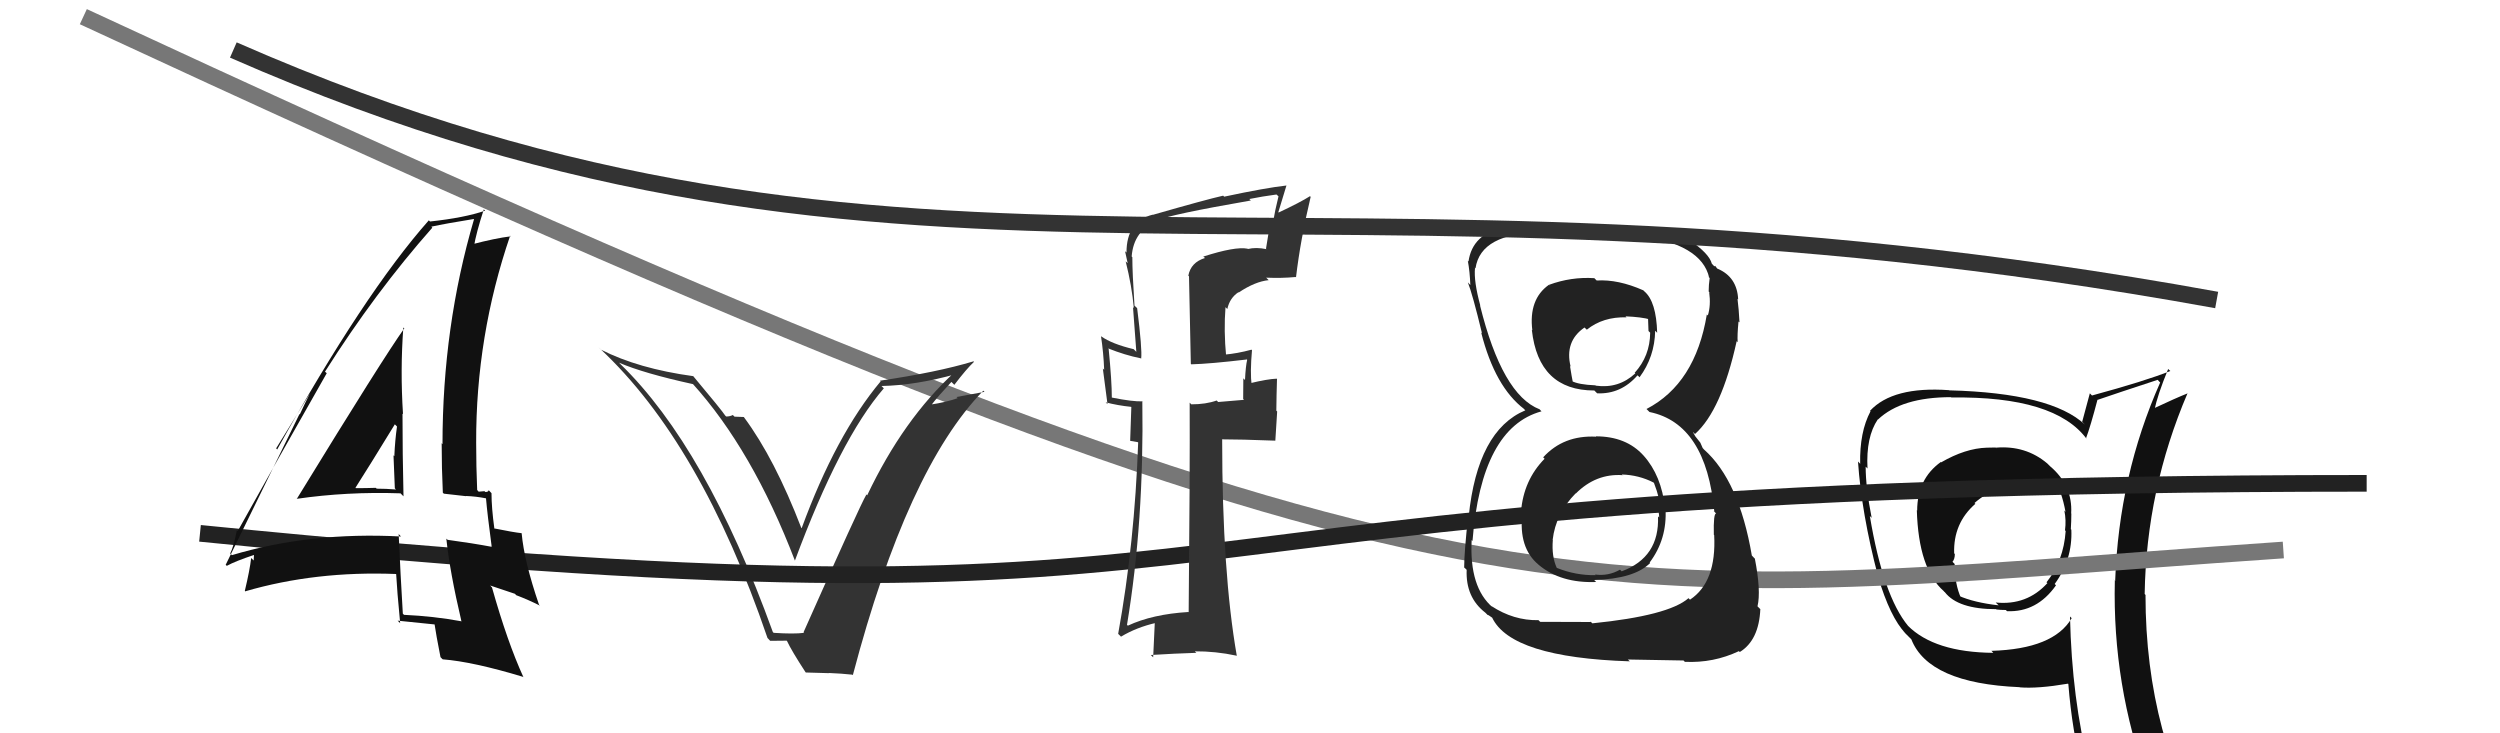 <svg xmlns="http://www.w3.org/2000/svg" width="150" height="44" viewBox="0,0,150,44"><path fill="#111" d="M119.67 26.78L119.83 26.95L119.73 26.85Q119.51 26.86 119.21 26.86L119.13 26.78L119.21 26.86Q117.92 26.90 116.47 27.74L116.46 27.73L116.45 27.72Q115.03 28.74 115.03 30.64L115.09 30.70L115.01 30.61Q115.11 34.14 116.63 35.47L116.64 35.49L116.69 35.53Q117.48 36.55 119.77 36.55L119.89 36.68L119.79 36.57Q120.04 36.60 120.35 36.60L120.49 36.74L120.42 36.67Q122.21 36.75 123.36 35.12L123.27 35.03L123.28 35.04Q124.36 33.57 124.28 31.78L124.26 31.76L124.25 31.75Q124.28 31.25 124.28 30.83L124.30 30.85L124.27 30.81Q124.37 29.13 123.00 27.97L122.82 27.79L122.84 27.81Q121.54 26.71 119.75 26.86ZM124.33 37.12L124.15 36.94L124.30 37.09Q123.22 38.94 119.49 39.05L119.45 39.01L119.60 39.17Q116.07 39.14 114.47 37.54L114.59 37.66L114.49 37.56Q112.99 35.75 112.19 30.96L112.31 31.08L112.30 31.07Q111.94 29.26 111.94 28.00L111.93 27.99L112.05 28.11Q111.95 26.22 112.67 25.16L112.64 25.13L112.68 25.17Q114.09 23.83 117.06 23.83L117.11 23.88L117.08 23.85Q123.31 23.76 125.21 26.35L125.33 26.47L125.16 26.30Q125.43 25.58 125.85 23.98L125.92 24.05L125.86 23.99Q127.02 23.59 129.46 22.79L129.56 22.90L129.61 22.95Q127.13 28.54 126.91 34.86L126.78 34.74L126.89 34.85Q126.74 41.09 128.87 46.92L128.68 46.72L128.80 46.84Q127.10 46.25 125.31 45.98L125.22 45.89L125.35 46.02Q124.31 41.94 124.20 36.99ZM125.08 46.32L125.01 46.25L125.04 46.28Q125.81 46.48 127.21 46.78L127.07 46.63L127.04 46.61Q127.42 47.48 127.99 48.89L127.84 48.74L128.01 48.91Q130.55 49.58 132.83 50.87L132.84 50.88L132.75 50.79Q128.73 44.22 128.73 35.70L128.78 35.75L128.68 35.64Q128.78 29.38 131.25 23.60L131.29 23.63L131.26 23.60Q130.55 23.88 129.17 24.53L129.23 24.58L129.26 24.62Q129.45 23.70 130.09 22.14L130.13 22.18L130.22 22.26Q128.72 22.86 125.52 23.73L125.42 23.63L125.39 23.60Q125.24 24.13 124.93 25.31L125.02 25.40L125.10 25.48Q123.08 23.58 116.95 23.42L116.83 23.30L116.94 23.41Q113.57 23.17 112.20 24.65L112.31 24.76L112.23 24.68Q111.57 25.92 111.61 27.82L111.62 27.84L111.48 27.69Q111.69 30.80 112.68 34.57L112.64 34.53L112.67 34.56Q113.41 37.05 114.33 38.00L114.18 37.86L114.56 38.24L114.68 38.36Q115.72 41.00 121.17 41.23L121.14 41.20L121.18 41.24Q122.26 41.33 124.08 41.02L124.06 41.00L124.10 41.04Q124.33 43.90 124.94 46.18ZM121.67 29.20L121.62 29.15L121.59 29.13Q122.75 29.22 123.58 29.52L123.65 29.59L123.64 29.58Q123.82 30.10 123.93 30.71L123.79 30.56L123.86 30.63Q123.98 31.21 123.90 31.82L123.90 31.82L123.94 31.86Q123.82 33.64 122.79 34.94L122.85 34.99L122.84 34.99Q121.61 36.34 119.74 36.15L119.78 36.19L119.92 36.32Q118.46 36.16 117.51 35.74L117.54 35.78L117.67 35.90Q117.28 35.06 117.28 33.84L117.28 33.84L117.15 33.71Q117.29 33.54 117.29 33.24L117.17 33.12L117.25 33.20Q117.19 31.39 118.52 30.23L118.62 30.32L118.47 30.18Q119.80 29.02 121.55 29.09Z"/><path d="M5 1 C89 40,93 36,137 33" stroke="#777" fill="none"/><path fill="#222" d="M95.76 26.19L95.79 26.22L95.77 26.20Q93.81 26.10 92.59 27.44L92.69 27.54L92.68 27.52Q91.41 28.81 91.26 30.71L91.29 30.75L91.34 30.80Q91.10 32.87 92.31 33.88L92.30 33.87L92.32 33.89Q93.64 35.00 95.77 34.92L95.58 34.73L95.65 34.80Q98.06 34.73 99.01 33.78L98.96 33.73L98.98 33.75Q100.04 32.34 99.93 30.51L99.94 30.53L99.90 30.48Q99.69 28.53 98.61 27.33L98.63 27.35L98.61 27.33Q97.57 26.18 95.75 26.18ZM95.67 16.70L95.76 16.79L95.66 16.69Q94.27 16.60 92.94 17.09L93.03 17.18L92.93 17.09Q91.71 17.96 91.94 19.82L91.82 19.70L91.91 19.79Q92.31 23.43 95.66 23.43L95.80 23.57L95.83 23.60Q97.26 23.66 98.25 22.52L98.34 22.60L98.37 22.64Q99.28 21.41 99.31 19.85L99.33 19.86L99.43 19.97Q99.38 18.09 98.66 17.48L98.78 17.60L98.60 17.42Q97.09 16.75 95.80 16.83ZM95.37 37.23L95.47 37.32L92.41 37.31L92.31 37.21Q90.82 37.24 89.48 36.36L89.49 36.37L89.57 36.45Q88.15 35.25 88.30 32.40L88.25 32.35L88.35 32.46Q88.88 25.67 92.49 24.68L92.31 24.49L92.38 24.56Q90.13 23.69 88.80 18.32L88.75 18.27L88.82 18.34Q88.42 16.88 88.50 16.08L88.42 16.00L88.53 16.10Q88.84 13.98 92.53 13.94L92.51 13.92L92.42 13.84Q96.84 13.95 98.28 14.14L98.28 14.13L98.25 14.11Q102.10 14.64 102.55 16.66L102.43 16.54L102.58 16.68Q102.52 17.11 102.52 17.49L102.64 17.61L102.55 17.53Q102.66 18.32 102.47 18.93L102.42 18.88L102.41 18.87Q101.72 23.02 98.79 24.54L98.86 24.61L98.97 24.72Q102.37 25.42 102.86 30.71L102.79 30.63L102.97 30.81Q102.80 30.79 102.83 32.09L102.85 32.10L102.85 32.10Q103.00 34.92 101.40 35.98L101.46 36.04L101.31 35.89Q100.11 36.94 95.54 37.40ZM97.78 39.67L97.67 39.57L101.01 39.63L101.09 39.71Q102.81 39.79 104.33 39.07L104.30 39.04L104.39 39.12Q105.54 38.41 105.62 36.54L105.61 36.54L105.45 36.38Q105.67 35.46 105.29 33.51L105.27 33.50L105.11 33.33Q104.34 28.83 102.24 26.97L102.16 26.88L102.02 26.56L101.71 26.17L101.57 25.91L101.70 26.04Q103.29 24.62 104.20 20.47L104.28 20.55L104.26 20.53Q104.23 20.12 104.31 19.29L104.38 19.35L104.37 19.34Q104.33 18.54 104.25 17.93L104.25 17.93L104.29 17.97Q104.23 16.62 103.05 16.12L103.03 16.11L102.91 15.95L102.86 15.98L102.71 15.82Q102.55 15.21 101.37 14.41L101.26 14.29L101.47 14.47L101.31 14.31Q99.48 13.77 95.41 13.58L95.33 13.50L95.41 13.58Q93.72 13.34 92.35 13.45L92.38 13.49L92.50 13.60Q91.62 13.56 90.32 13.71L90.39 13.78L90.23 13.62Q88.34 14.05 88.11 15.69L88.18 15.76L88.07 15.65Q88.19 16.30 88.22 17.10L88.19 17.07L88.07 16.94Q88.35 17.64 88.92 20.00L88.79 19.87L88.87 19.95Q89.70 23.22 91.46 24.55L91.40 24.50L91.55 24.65L91.52 24.62Q88.65 25.82 88.12 31.00L88.14 31.02L88.09 30.97Q87.85 33.13 87.85 34.05L87.92 34.11L88.00 34.19Q87.93 35.84 89.12 36.76L89.12 36.76L89.26 36.90Q89.27 36.87 89.53 37.06L89.63 37.15L89.53 37.06Q90.67 39.45 97.78 39.68ZM97.42 28.58L97.37 28.53L97.31 28.47Q98.33 28.50 99.21 28.95L99.11 28.85L99.24 28.98Q99.63 29.99 99.59 30.52L99.54 30.47L99.43 30.36Q99.55 30.75 99.55 31.05L99.66 31.16L99.48 30.98Q99.58 33.44 97.30 34.28L97.33 34.31L97.20 34.18Q96.50 34.58 95.70 34.47L95.74 34.51L95.74 34.51Q94.54 34.53 93.40 34.07L93.37 34.04L93.41 34.08Q93.09 33.39 93.17 32.40L93.16 32.39L93.16 32.39Q93.34 30.82 94.54 29.60L94.65 29.71L94.55 29.61Q95.76 28.40 97.36 28.51ZM97.70 19.15L97.61 19.06L97.53 18.98Q98.49 19.02 99.02 19.17L98.88 19.03L98.91 19.86L99.01 19.96Q99.00 21.36 98.08 22.37L98.06 22.34L98.12 22.40Q97.12 23.33 95.75 23.14L95.78 23.17L95.73 23.12Q94.70 23.08 94.28 22.85L94.44 23.00L94.37 22.93Q94.31 22.65 94.20 21.96L94.22 21.98L94.24 22.01Q93.86 20.48 95.07 19.65L95.23 19.80L95.21 19.78Q96.18 19.00 97.59 19.04Z"/><path d="M14 3 C55 21,78 8,133 18" stroke="#333" fill="none"/><path fill="#333" d="M46.44 37.99L46.54 38.09L46.37 37.92Q42.36 26.83 37.22 21.84L37.25 21.87L37.14 21.76Q38.62 22.40 41.59 23.05L41.59 23.05L41.53 22.99Q45.15 26.99 47.70 33.65L47.70 33.65L47.69 33.65Q50.40 26.34 53.03 23.30L52.87 23.14L52.89 23.16Q54.95 23.12 57.38 22.44L57.36 22.41L57.28 22.33Q54.20 25.15 52.03 29.72L51.90 29.59L51.98 29.68Q51.60 30.32 48.21 37.94L48.28 38.00L48.25 37.97Q47.64 38.05 46.42 37.97ZM51.03 40.37L51.11 40.45L51.17 40.51Q54.43 28.13 59.00 23.44L59.07 23.51L57.39 23.82L57.46 23.89Q56.70 24.15 55.86 24.27L55.95 24.35L55.89 24.29Q56.27 23.79 57.08 22.92L57.09 22.92L57.26 23.09Q57.99 22.13 58.44 21.71L58.38 21.65L58.41 21.68Q56.22 22.34 52.80 22.84L52.87 22.91L52.84 22.88Q50.15 26.10 48.10 31.69L48.06 31.66L48.08 31.68Q46.48 27.52 44.65 25.05L44.63 25.02L44.07 25.00L43.97 24.90Q43.80 24.99 43.57 24.99L43.41 24.83L43.54 24.97Q43.29 24.59 41.57 22.54L41.61 22.58L41.60 22.57Q38.30 22.12 36.06 20.98L35.91 20.84L35.99 20.91Q42.05 26.56 46.05 38.28L46.21 38.45L47.20 38.44L47.22 38.46Q47.49 39.04 48.33 40.33L48.35 40.35L49.75 40.39L49.74 40.38Q50.49 40.41 51.14 40.48Z"/><path d="M12 32 C82 39,60 29,142 29" stroke="#222" fill="none"/><path fill="#333" d="M72.17 15.36L72.21 15.40L72.30 15.48Q71.45 15.74 71.30 16.54L71.34 16.58L71.45 21.83L71.48 21.86Q72.60 21.83 74.80 21.57L74.74 21.50L74.83 21.59Q74.74 21.96 74.70 22.80L74.63 22.73L74.60 22.70Q74.59 23.49 74.59 23.94L74.64 23.99L73.09 24.12L73.00 24.03Q72.36 24.26 71.48 24.26L71.46 24.24L71.38 24.16Q71.40 28.36 71.32 36.74L71.24 36.65L71.30 36.72Q69.15 36.85 67.67 37.54L67.56 37.43L67.62 37.49Q68.65 31.29 68.54 24.06L68.50 24.02L68.56 24.08Q67.99 24.11 66.69 23.85L66.71 23.86L66.71 23.87Q66.71 22.88 66.52 20.94L66.46 20.87L66.48 20.90Q67.50 21.31 68.45 21.50L68.52 21.57L68.47 21.52Q68.54 20.97 68.23 18.50L68.22 18.48L68.07 18.34Q67.94 16.38 67.94 15.43L68.00 15.49L67.90 15.39Q68.02 13.83 69.43 13.26L69.25 13.08L69.40 13.23Q70.21 12.87 75.05 12.03L74.95 11.93L74.96 11.94Q75.76 11.78 76.59 11.67L76.62 11.70L76.71 11.78Q76.51 12.57 76.36 13.45L76.22 13.32L75.96 14.92L75.99 14.95Q75.37 14.82 74.87 14.94L74.77 14.83L74.85 14.92Q74.11 14.78 72.21 15.39ZM77.78 16.66L77.70 16.58L77.76 16.64Q78.03 14.36 78.64 11.81L78.72 11.90L78.60 11.77Q78.02 12.14 76.72 12.75L76.70 12.73L77.19 11.12L77.19 11.13Q75.93 11.27 73.45 11.80L73.50 11.85L73.39 11.74Q72.37 11.97 69.17 12.89L69.01 12.73L69.16 12.88Q67.59 13.28 67.59 15.15L67.52 15.09L67.50 15.06Q67.58 15.45 67.66 15.79L67.56 15.70L67.54 15.68Q67.91 17.15 68.03 18.48L67.98 18.43L68.18 21.11L68.02 20.95Q66.72 20.64 66.07 20.18L66.19 20.30L66.06 20.17Q66.21 21.16 66.25 22.19L66.17 22.11L66.45 24.25L66.34 24.14Q67.07 24.33 67.86 24.41L67.88 24.42L67.81 26.45L68.27 26.53L68.29 26.55Q68.08 32.58 67.09 38.03L67.11 38.05L67.26 38.20Q68.19 37.64 69.37 37.37L69.29 37.30L69.19 39.44L69.05 39.30Q70.48 39.21 71.78 39.17L71.66 39.05L71.68 39.08Q72.93 39.07 74.19 39.34L74.13 39.28L74.21 39.36Q73.33 34.33 73.33 26.38L73.41 26.45L73.31 26.36Q74.42 26.36 76.52 26.44L76.52 26.44L76.63 24.69L76.58 24.64Q76.59 23.69 76.62 22.74L76.65 22.76L76.60 22.72Q76.05 22.74 74.98 23.00L74.96 22.98L75.10 23.12Q75.00 22.34 75.12 21.01L75.12 21.01L75.09 20.98Q74.25 21.21 73.45 21.28L73.42 21.25L73.57 21.40Q73.42 19.84 73.53 18.43L73.56 18.46L73.64 18.54Q73.78 17.88 74.31 17.53L74.36 17.58L74.32 17.55Q75.31 16.89 76.12 16.81L76.03 16.72L75.97 16.66Q76.90 16.70 77.74 16.62Z"/><path fill="#111" d="M17.78 29.90L17.80 29.93L17.80 29.93Q20.83 29.49 24.03 29.60L24.16 29.73L24.21 29.78Q24.15 27.21 24.15 24.81L24.17 24.84L24.18 24.84Q24.01 22.20 24.20 19.65L24.21 19.66L24.26 19.70Q23.03 21.41 17.81 29.93ZM27.71 37.28L27.64 37.21L27.70 37.28Q26.02 36.97 24.24 36.89L24.29 36.94L24.17 36.82Q24.03 34.52 23.92 32.04L23.88 32.00L24.06 32.19Q18.63 31.90 13.91 33.31L13.89 33.28L13.81 33.21Q14.02 32.81 14.21 31.82L14.26 31.86L14.26 31.87Q16.03 28.68 19.60 22.40L19.61 22.40L19.50 22.30Q22.51 17.54 25.94 13.66L25.92 13.64L25.88 13.60Q26.75 13.41 28.43 13.14L28.43 13.15L28.44 13.16Q26.55 19.60 26.55 26.65L26.51 26.60L26.50 26.59Q26.50 28.08 26.57 29.56L26.63 29.62L27.96 29.77L27.96 29.76Q28.55 29.78 29.16 29.90L29.17 29.91L29.16 29.90Q29.24 30.85 29.50 32.79L29.42 32.71L29.51 32.81Q28.34 32.59 26.86 32.39L26.77 32.31L26.78 32.32Q26.99 34.32 27.68 37.25ZM29.32 29.41L29.49 29.59L29.32 29.41Q29.31 29.52 29.12 29.52L29.07 29.47L28.72 29.50L28.63 29.40Q28.57 27.98 28.57 26.57L28.55 26.54L28.57 26.57Q28.55 20.16 30.61 14.14L30.53 14.06L30.64 14.18Q29.73 14.29 28.28 14.67L28.32 14.71L28.43 14.82Q28.57 13.97 29.03 12.56L29.04 12.58L29.11 12.64Q27.86 13.07 25.80 13.29L25.78 13.27L25.73 13.22Q21.85 17.60 16.63 26.97L16.57 26.90L18.76 23.34L18.74 23.32Q18.25 24.28 17.99 24.86L17.97 24.84L13.54 33.89L13.61 33.95Q14.12 33.67 15.26 33.29L15.24 33.26L15.22 33.63L15.07 33.48Q14.99 34.19 14.69 35.45L14.78 35.55L14.71 35.48Q18.93 34.25 23.76 34.44L23.67 34.35L23.77 34.45Q23.82 35.41 24.01 37.39L24.01 37.39L23.86 37.24Q25.04 37.36 26.11 37.47L26.06 37.42L26.07 37.43Q26.16 38.06 26.43 39.43L26.45 39.45L26.56 39.56Q28.37 39.70 31.38 40.61L31.45 40.68L31.41 40.64Q30.44 38.52 29.52 35.25L29.41 35.13L30.90 35.63L30.97 35.71Q31.71 35.99 32.40 36.34L32.33 36.27L32.34 36.28Q31.45 33.68 31.30 32.00L31.43 32.14L31.29 31.99Q30.82 31.94 29.68 31.71L29.71 31.75L29.66 31.70Q29.49 30.46 29.49 29.59ZM21.33 29.26L21.33 29.27L21.33 29.26Q22.13 28.01 23.69 25.46L23.66 25.43L23.82 25.59Q23.70 26.42 23.66 27.37L23.75 27.46L23.61 27.32Q23.65 28.35 23.69 29.30L23.74 29.35L23.76 29.37Q23.17 29.32 22.60 29.32L22.61 29.33L22.55 29.27Q21.96 29.29 21.35 29.29Z"/></svg>